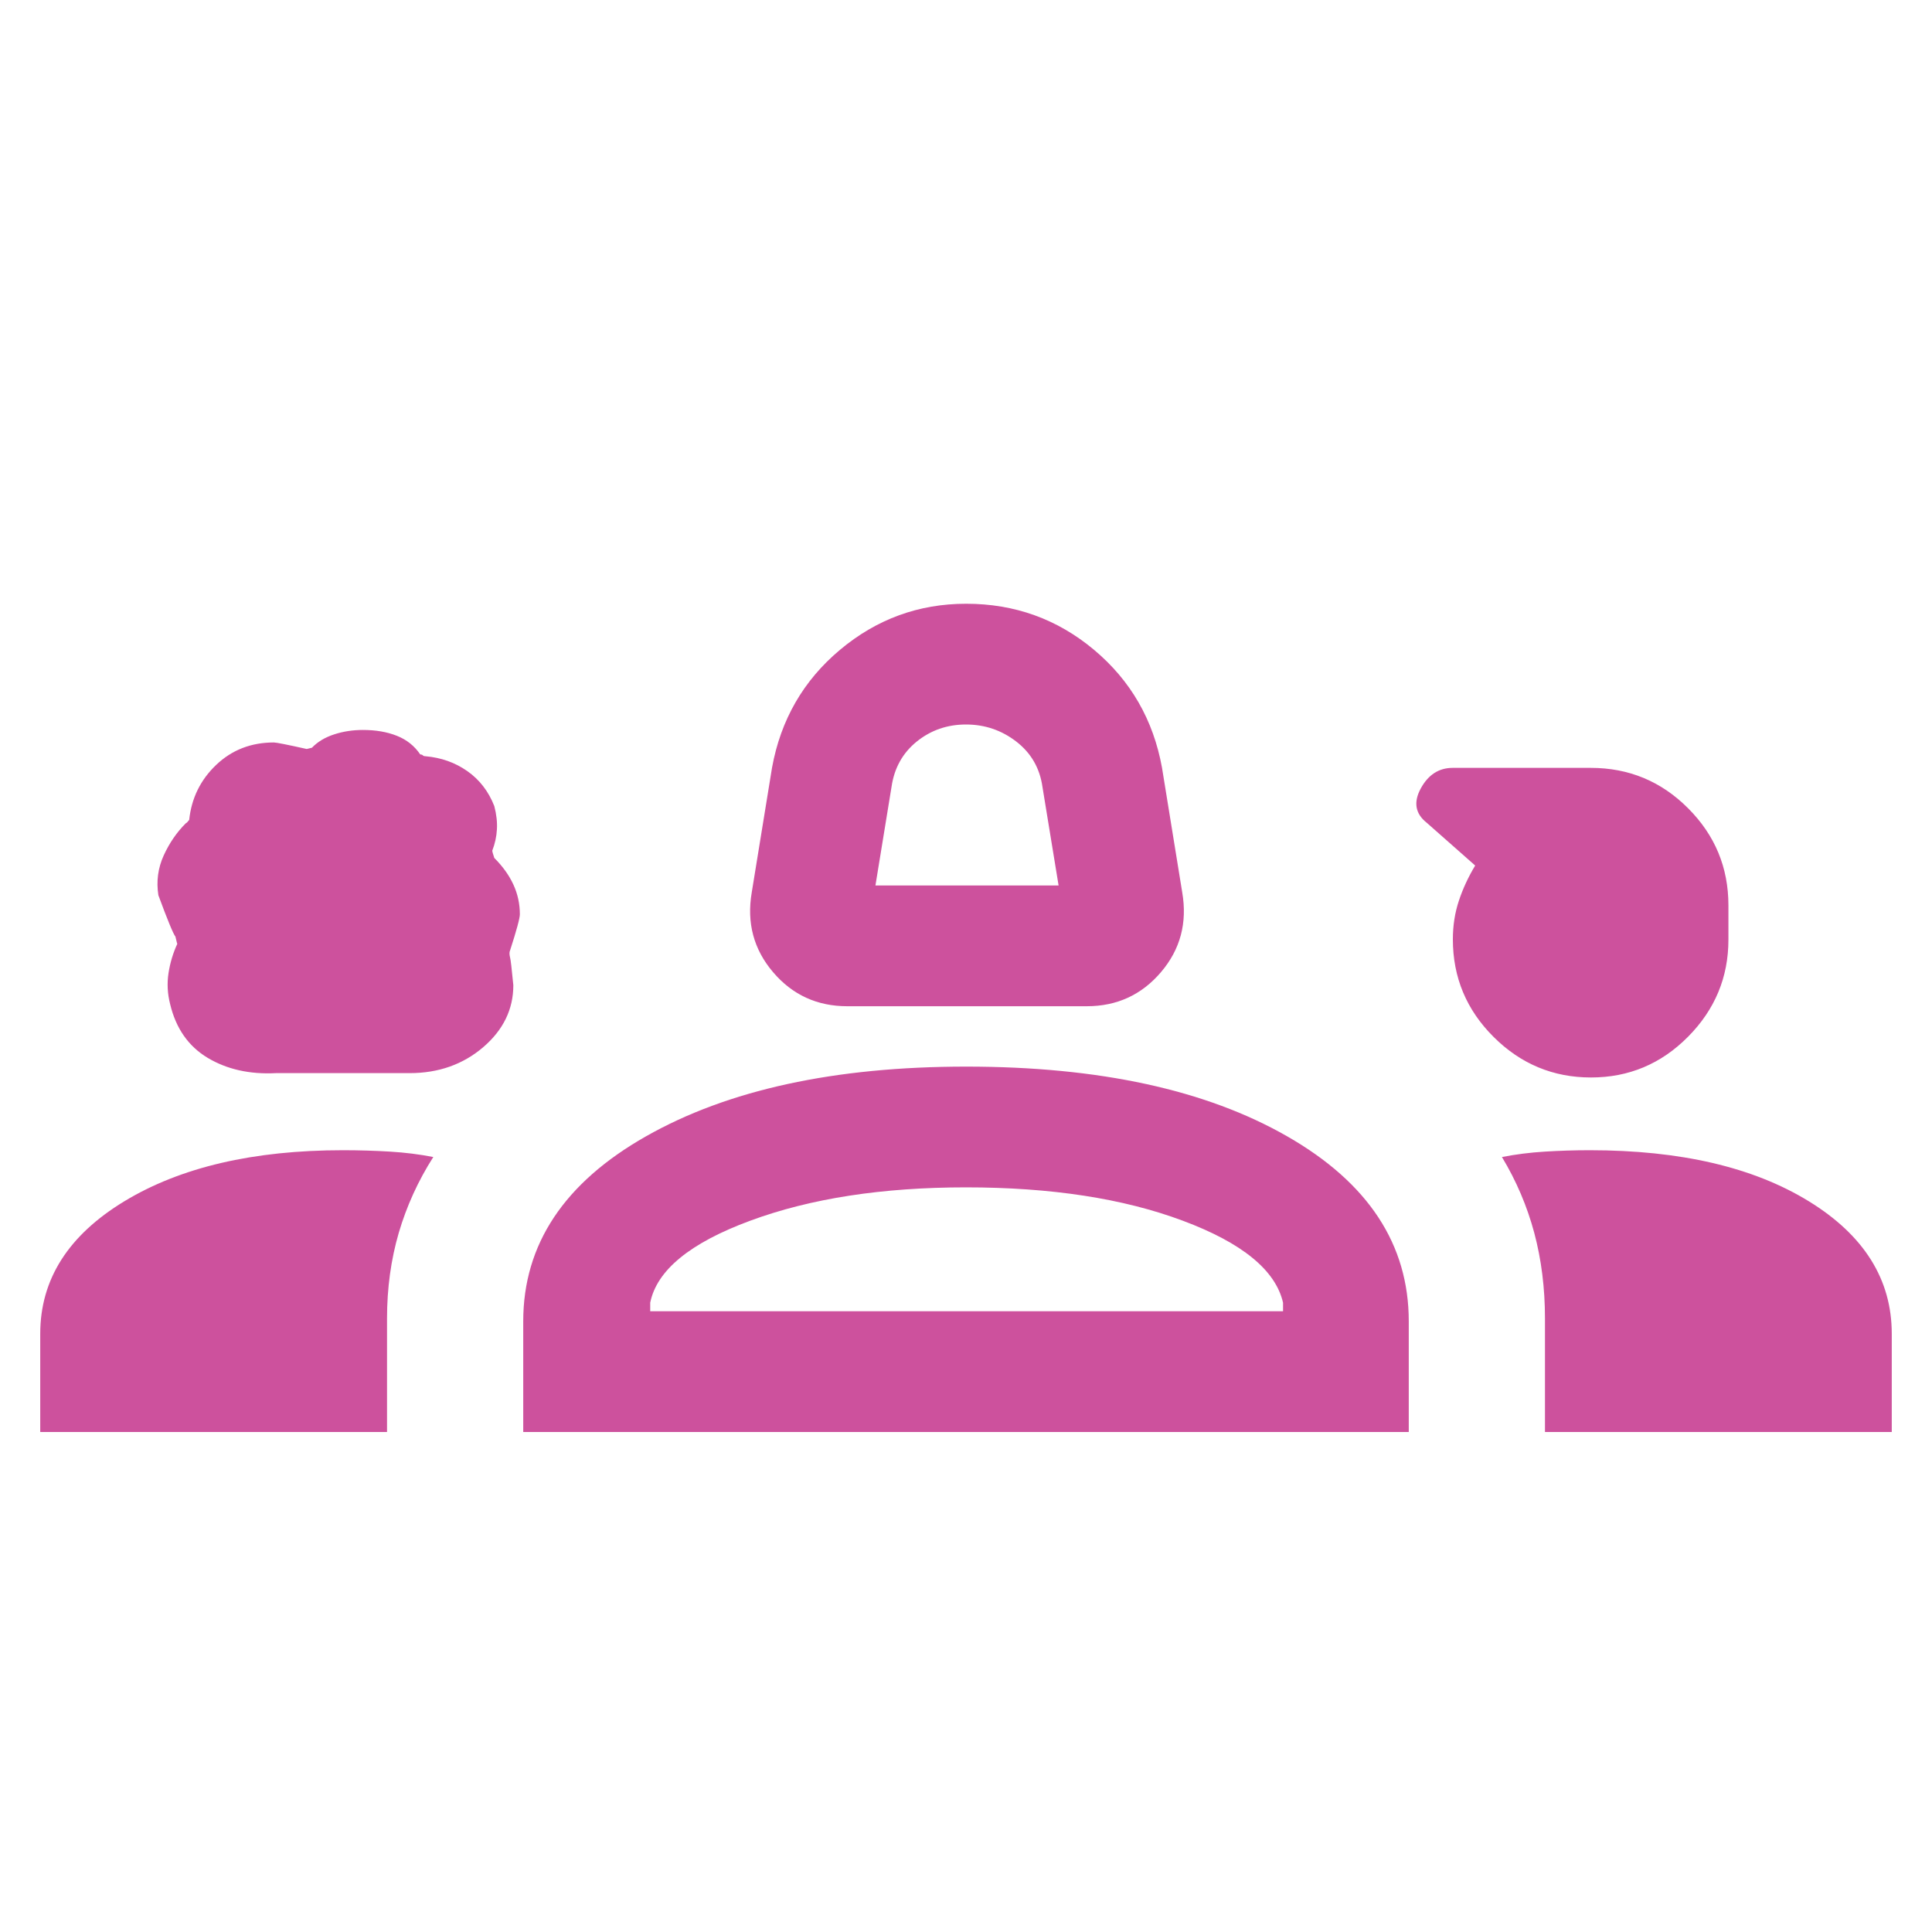 <?xml version="1.0" encoding="UTF-8"?>
<svg xmlns="http://www.w3.org/2000/svg" width="40" height="40" viewBox="0 0 40 40" fill="none">
  <mask id="mask0_1006_22363" style="mask-type:alpha" maskUnits="userSpaceOnUse" x="0" y="0" width="40" height="40">
    <rect width="40" height="40" fill="#D9D9D9"></rect>
  </mask>
  <g mask="url(#mask0_1006_22363)">
    <path d="M17.542 20.833C16.918 20.833 16.406 20.598 16.005 20.127C15.604 19.656 15.457 19.106 15.564 18.477L15.984 15.894C16.164 14.903 16.633 14.089 17.391 13.454C18.15 12.818 19.02 12.5 20.004 12.5C21.01 12.5 21.892 12.818 22.651 13.454C23.409 14.089 23.878 14.903 24.058 15.894L24.477 18.477C24.584 19.106 24.438 19.656 24.037 20.127C23.636 20.598 23.124 20.833 22.5 20.833H17.542ZM18.125 18.333H21.917L21.583 16.292C21.528 15.903 21.347 15.59 21.042 15.354C20.736 15.118 20.389 15 20 15C19.611 15 19.271 15.118 18.979 15.354C18.688 15.59 18.514 15.903 18.458 16.292L18.125 18.333ZM5.713 22.218C5.169 22.246 4.699 22.14 4.3 21.902C3.902 21.663 3.643 21.293 3.523 20.792C3.467 20.574 3.456 20.359 3.489 20.146C3.522 19.933 3.583 19.73 3.673 19.536C3.673 19.561 3.659 19.512 3.632 19.391C3.587 19.336 3.469 19.05 3.279 18.535C3.234 18.245 3.271 17.97 3.389 17.712C3.507 17.453 3.66 17.23 3.85 17.042C3.86 17.042 3.883 17.019 3.917 16.975C3.965 16.523 4.152 16.144 4.477 15.835C4.802 15.526 5.2 15.372 5.67 15.372C5.721 15.372 5.948 15.417 6.35 15.507L6.458 15.481C6.576 15.358 6.729 15.266 6.917 15.205C7.105 15.143 7.305 15.113 7.516 15.113C7.78 15.113 8.013 15.153 8.217 15.234C8.421 15.315 8.582 15.444 8.701 15.62C8.724 15.62 8.742 15.626 8.754 15.638C8.766 15.651 8.784 15.657 8.808 15.657C9.133 15.685 9.421 15.787 9.674 15.964C9.927 16.141 10.114 16.383 10.234 16.689C10.279 16.862 10.297 17.023 10.288 17.172C10.28 17.32 10.248 17.467 10.192 17.612C10.192 17.629 10.206 17.68 10.234 17.763C10.407 17.936 10.539 18.119 10.628 18.312C10.718 18.506 10.763 18.712 10.763 18.93C10.763 19.009 10.696 19.258 10.561 19.676C10.544 19.71 10.544 19.761 10.561 19.827C10.572 19.859 10.594 20.049 10.628 20.398C10.628 20.897 10.419 21.326 10.002 21.683C9.584 22.039 9.077 22.218 8.481 22.218H5.713ZM32.94 22.308C32.157 22.308 31.485 22.028 30.923 21.468C30.361 20.908 30.08 20.235 30.08 19.448C30.08 19.162 30.122 18.895 30.205 18.647C30.287 18.399 30.4 18.156 30.542 17.92L29.541 17.036C29.302 16.848 29.26 16.611 29.415 16.325C29.57 16.04 29.791 15.898 30.076 15.898H32.936C33.722 15.898 34.394 16.176 34.95 16.734C35.507 17.291 35.785 17.961 35.785 18.744V19.455C35.785 20.233 35.506 20.903 34.949 21.465C34.392 22.027 33.722 22.308 32.94 22.308ZM0.833 29.648V27.615C0.833 26.489 1.414 25.574 2.576 24.87C3.738 24.166 5.246 23.814 7.1 23.814C7.439 23.814 7.765 23.824 8.077 23.843C8.389 23.862 8.687 23.899 8.971 23.955C8.657 24.447 8.419 24.97 8.256 25.524C8.094 26.079 8.013 26.67 8.013 27.297V29.648H0.833ZM10.833 29.648V27.356C10.833 25.764 11.681 24.487 13.375 23.526C15.069 22.564 17.279 22.083 20.005 22.083C22.756 22.083 24.971 22.564 26.649 23.526C28.328 24.487 29.167 25.764 29.167 27.356V29.648H10.833ZM32.917 23.814C34.792 23.814 36.302 24.166 37.448 24.87C38.594 25.574 39.167 26.489 39.167 27.615V29.648H31.987V27.297C31.987 26.67 31.913 26.079 31.765 25.524C31.616 24.97 31.393 24.447 31.096 23.955C31.381 23.899 31.675 23.862 31.98 23.843C32.286 23.824 32.598 23.814 32.917 23.814ZM19.998 24.583C18.266 24.583 16.778 24.813 15.534 25.273C14.289 25.732 13.598 26.298 13.462 26.971V27.148H26.564V26.971C26.41 26.298 25.718 25.732 24.487 25.273C23.257 24.813 21.76 24.583 19.998 24.583Z" fill="#CD519D"></path>
  </g>
</svg>
